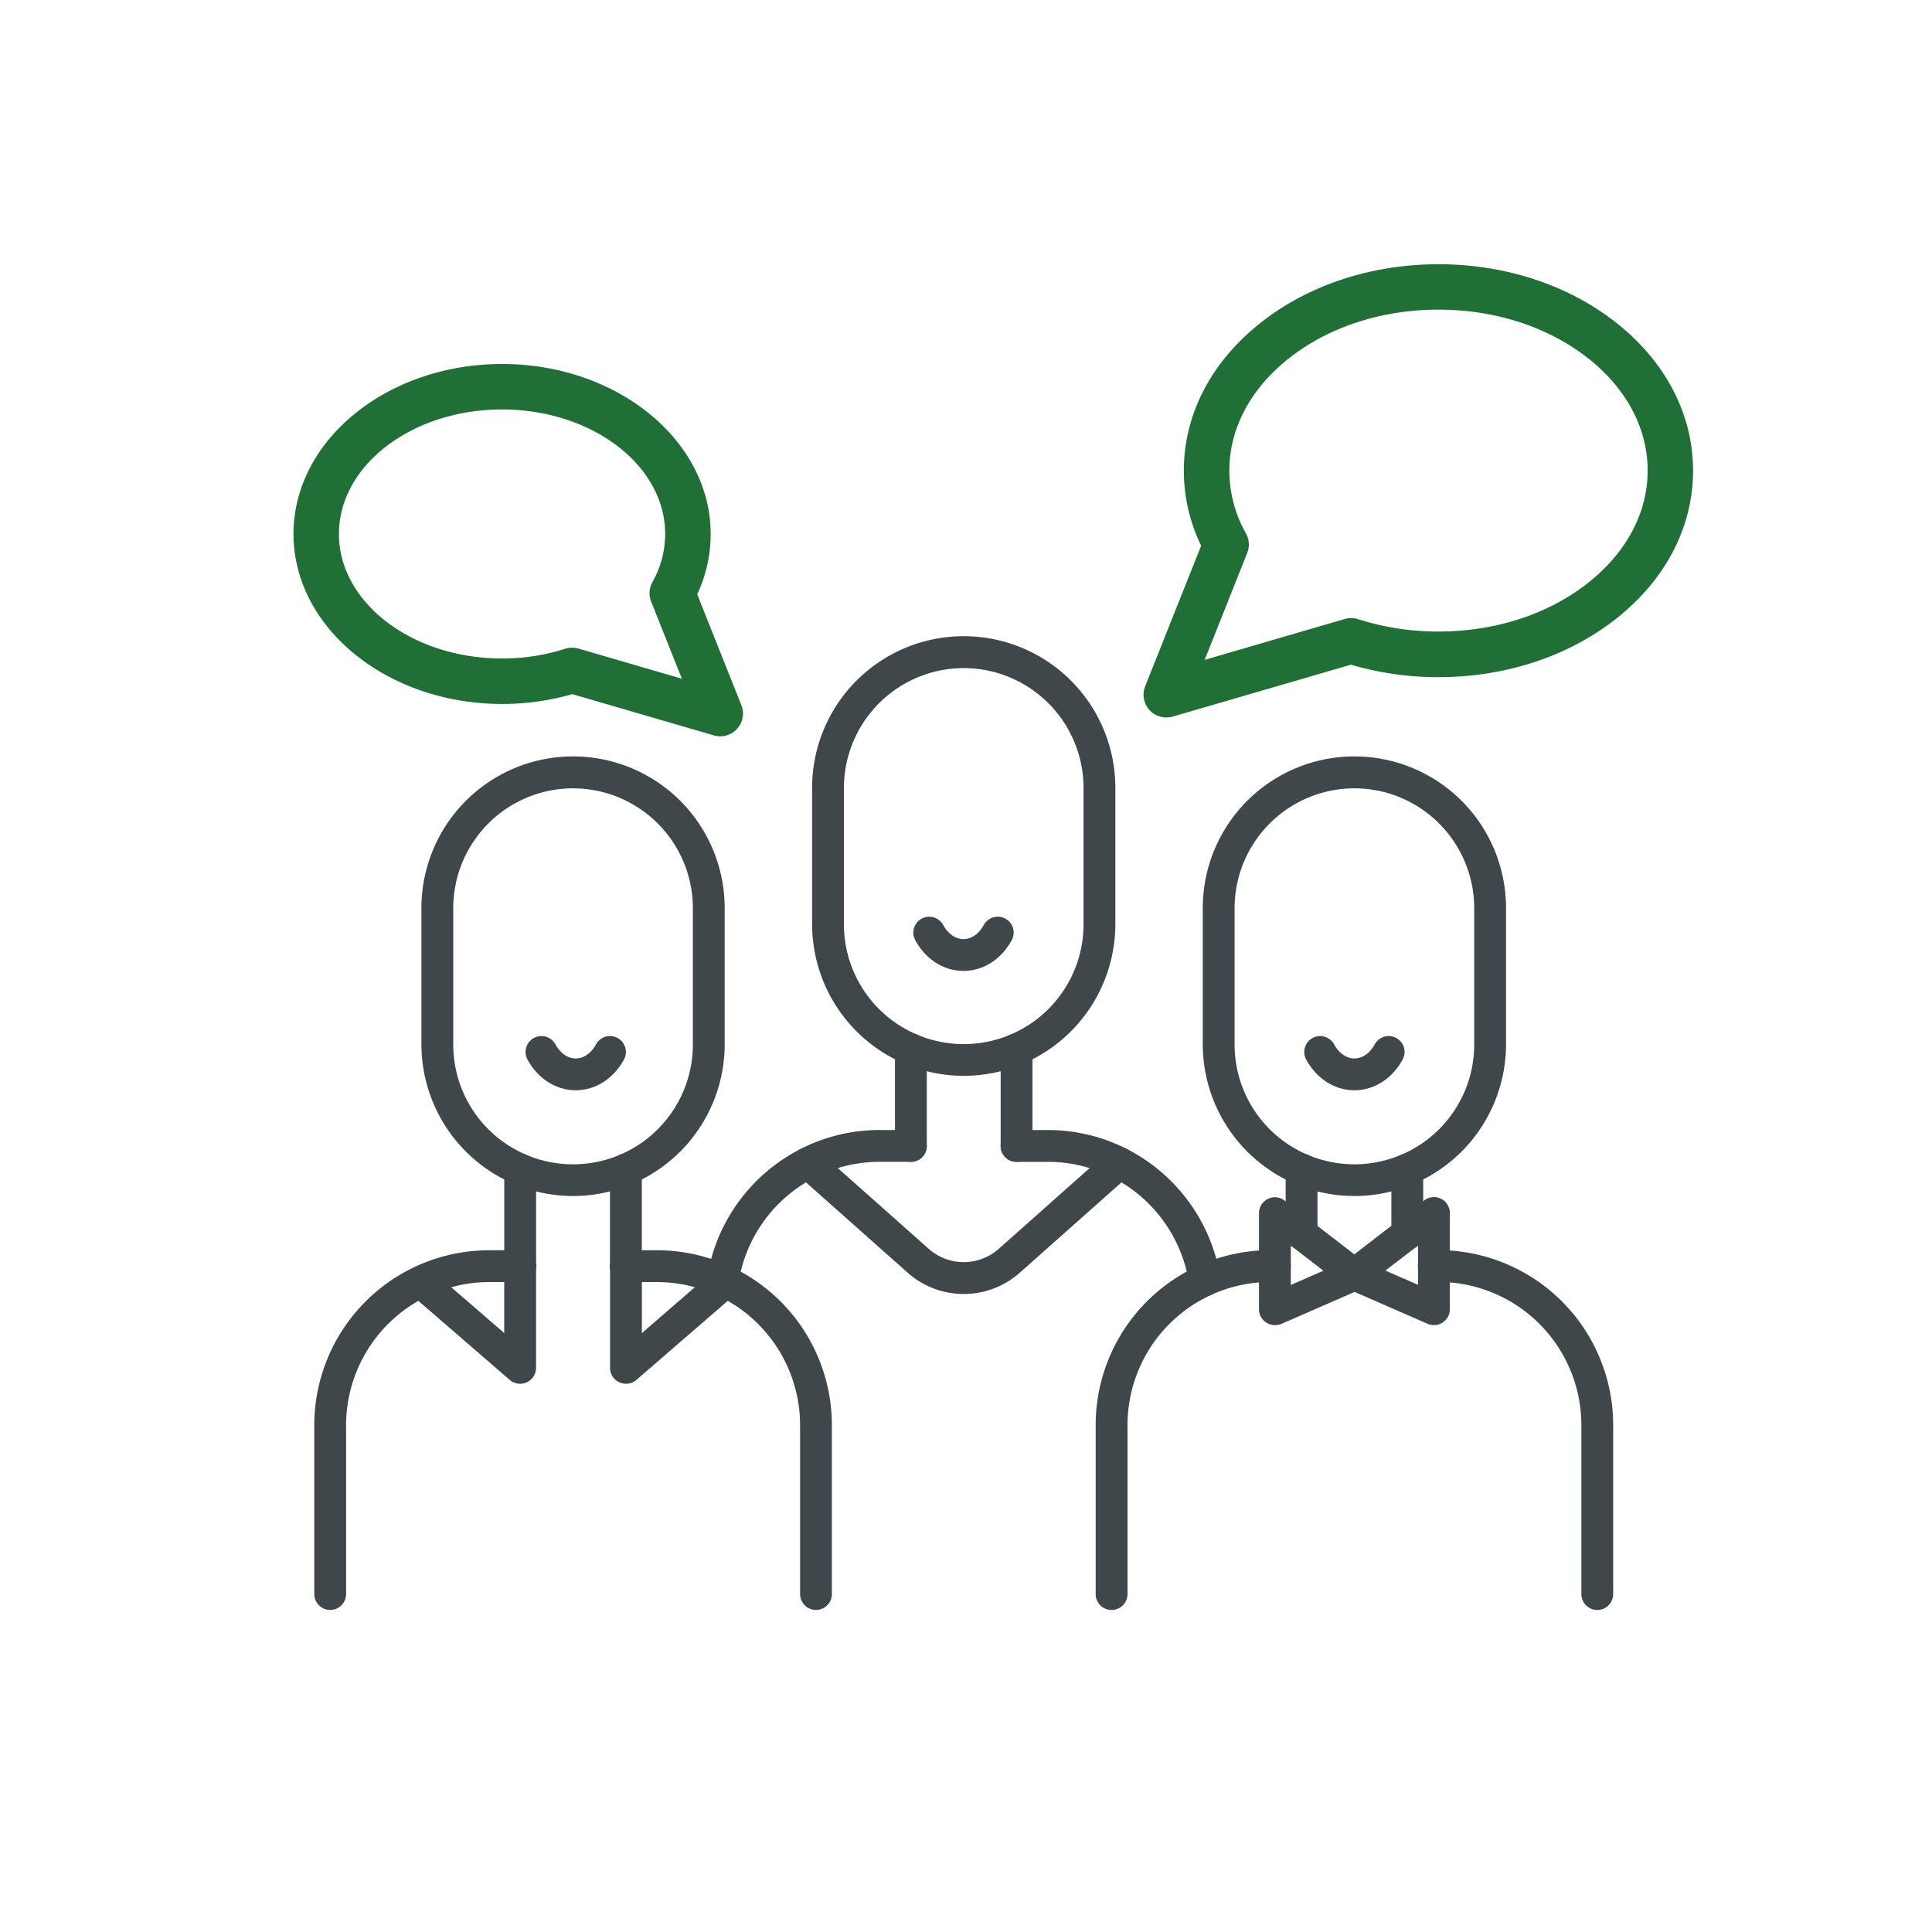 <svg xmlns="http://www.w3.org/2000/svg" viewBox="0 0 850 850"><defs><style>.cls-1{fill:#40474b;}.cls-2{fill:#206f37;}.cls-3{fill:none;stroke:#40474b;stroke-linecap:round;stroke-linejoin:round;stroke-width:14px;}</style></defs><title>Community</title><path class="cls-1" d="M424,473.32a66.79,66.79,0,0,1-66.71-66.71v-60a66.71,66.71,0,0,1,133.42,0v60A66.79,66.79,0,0,1,424,473.32Zm0-179.38a52.77,52.77,0,0,0-52.71,52.71v60a52.71,52.71,0,0,0,105.42,0v-60A52.77,52.77,0,0,0,424,293.94Z"/><path class="cls-1" d="M400.75,511.17a7,7,0,0,1-7-7V461.62a7,7,0,0,1,14,0v42.55A7,7,0,0,1,400.75,511.17Z"/><path class="cls-1" d="M447.25,511.17a7,7,0,0,1-7-7V461.63a7,7,0,0,1,14,0v42.54A7,7,0,0,1,447.25,511.17Z"/><path class="cls-1" d="M318,570.32a6.54,6.54,0,0,1-1.08-.08,7,7,0,0,1-5.85-8,77.07,77.07,0,0,1,41.32-56.82,76.12,76.12,0,0,1,34.71-8.26h13.65a7,7,0,0,1,0,14H387.1a62.28,62.28,0,0,0-28.39,6.75,63,63,0,0,0-33.8,46.47A7,7,0,0,1,318,570.32Z"/><path class="cls-1" d="M530,570.32a7,7,0,0,1-6.9-5.93,63.09,63.09,0,0,0-33.81-46.47,62.29,62.29,0,0,0-28.4-6.75H447.25a7,7,0,0,1,0-14h13.64a76.14,76.14,0,0,1,34.72,8.26,77.12,77.12,0,0,1,41.32,56.82,7,7,0,0,1-5.85,8A6.54,6.54,0,0,1,530,570.32Z"/><path class="cls-1" d="M424,569.3a37.09,37.09,0,0,1-24.7-9.39l-48.4-43a7,7,0,0,1,9.3-10.47l48.4,43a23.2,23.2,0,0,0,30.8,0l48.4-43a7,7,0,0,1,9.3,10.47l-48.4,43A37.09,37.09,0,0,1,424,569.3Z"/><path class="cls-1" d="M252.12,526.2a66.78,66.78,0,0,1-66.71-66.7v-60a66.71,66.71,0,1,1,133.42,0v60A66.78,66.78,0,0,1,252.12,526.2Zm0-179.37a52.76,52.76,0,0,0-52.71,52.71v60a52.71,52.71,0,0,0,105.42,0v-60A52.77,52.77,0,0,0,252.12,346.83Z"/><path class="cls-1" d="M228.86,564.06a7,7,0,0,1-7-7V514.51a7,7,0,0,1,14,0v42.55A7,7,0,0,1,228.86,564.06Z"/><path class="cls-1" d="M275.37,564.06a7,7,0,0,1-7-7V514.52a7,7,0,0,1,14,0v42.54A7,7,0,0,1,275.37,564.06Z"/><path class="cls-1" d="M145.27,708.31a7,7,0,0,1-7-7V627a77,77,0,0,1,76.95-76.94h13.64a7,7,0,0,1,0,14H215.22A63,63,0,0,0,152.27,627v74.31A7,7,0,0,1,145.27,708.31Z"/><path class="cls-1" d="M359,708.31a7,7,0,0,1-7-7V627A63,63,0,0,0,289,564.06H275.37a7,7,0,0,1,0-14H289A77,77,0,0,1,366,627v74.31A7,7,0,0,1,359,708.31Z"/><path class="cls-1" d="M595.88,526.2a66.78,66.78,0,0,1-66.71-66.7v-60a66.71,66.71,0,0,1,133.42,0v60A66.78,66.78,0,0,1,595.88,526.2Zm0-179.37a52.77,52.77,0,0,0-52.71,52.71v60a52.71,52.71,0,0,0,105.42,0v-60A52.76,52.76,0,0,0,595.88,346.83Z"/><path class="cls-1" d="M619.14,549.79a7,7,0,0,1-7-7V514.5a7,7,0,0,1,14,0v28.29A7,7,0,0,1,619.14,549.79Z"/><path class="cls-1" d="M572.64,549.8a7,7,0,0,1-7-7V514.51a7,7,0,0,1,14,0V542.8A7,7,0,0,1,572.64,549.8Z"/><path class="cls-1" d="M489.05,708.32a7,7,0,0,1-7-7V627a77,77,0,0,1,76.94-77h1.91a7,7,0,0,1,0,14H559a63,63,0,0,0-62.94,63v74.32A7,7,0,0,1,489.05,708.32Z"/><path class="cls-1" d="M702.73,708.32a7,7,0,0,1-7-7V627a63,63,0,0,0-63-63h-1.91a7,7,0,0,1,0-14h1.91a77,77,0,0,1,77,77v74.32A7,7,0,0,1,702.73,708.32Z"/><path class="cls-1" d="M228.83,608.8a7,7,0,0,1-4.58-1.7l-39.88-34.51A7,7,0,1,1,193.53,562l28.31,24.5,0-29.45a7,7,0,0,1,7-7h0a7,7,0,0,1,7,7l0,44.75a7,7,0,0,1-4.1,6.36A6.89,6.89,0,0,1,228.83,608.8Z"/><path class="cls-1" d="M275.4,608.8a6.89,6.89,0,0,1-2.9-.63,7,7,0,0,1-4.1-6.36l0-44.75a7,7,0,0,1,7-7h0a7,7,0,0,1,7,7l0,29.45L310.7,562a7,7,0,0,1,9.17,10.59L280,607.1A7,7,0,0,1,275.4,608.8Z"/><path class="cls-1" d="M560.9,583a7,7,0,0,1-7-7V533.75a7,7,0,0,1,11.27-5.55l35,27a7,7,0,0,1-1.47,12l-35,15.29A7,7,0,0,1,560.9,583Zm7-35v17.33l14.35-6.26Z"/><path class="cls-1" d="M630.87,583a7,7,0,0,1-2.8-.58l-35-15.29a7,7,0,0,1-1.47-12l35-27a7,7,0,0,1,11.28,5.55V576a7,7,0,0,1-7,7Zm-21.35-24,14.35,6.26V548Z"/><path class="cls-2" d="M513.11,315.65a10,10,0,0,1-9.29-13.7l24.63-61.85a75.57,75.57,0,0,1-7.61-33c0-24.71,11.95-47.8,33.67-65,21-16.67,48.85-25.84,78.34-25.85h0c29.49,0,57.31,9.17,78.34,25.83,21.72,17.2,33.68,40.28,33.68,65h0c0,24.71-11.95,47.79-33.67,65-21,16.66-48.85,25.84-78.34,25.84h0a135.22,135.22,0,0,1-38.5-5.49l-78.45,22.85A10,10,0,0,1,513.11,315.65ZM632.87,136.23h0c-25,0-48.42,7.65-65.93,21.52-16.83,13.33-26.09,30.85-26.09,49.32a56.45,56.45,0,0,0,7.33,27.64,10,10,0,0,1,.55,8.55L530,290.32l61.66-18a10,10,0,0,1,5.87.09,115.12,115.12,0,0,0,35.35,5.44h0c25,0,48.42-7.64,65.93-21.52,16.83-13.33,26.09-30.84,26.09-49.32h0c0-18.47-9.27-36-26.1-49.31C681.28,143.87,657.87,136.23,632.87,136.23Z"/><path class="cls-2" d="M316.88,323.94a9.92,9.92,0,0,1-2.8-.4l-62.32-18.15a110.51,110.51,0,0,1-30.86,4.32h0c-50.61,0-91.77-33.56-91.77-74.79h0c0-41.24,41.18-74.78,91.77-74.78h0c50.6,0,91.77,33.56,91.76,74.8a62.4,62.4,0,0,1-5.92,26.53l19.43,48.77a10,10,0,0,1-9.29,13.7Zm-65.19-39a9.92,9.92,0,0,1,2.8.4L300,298.61l-13.52-33.93a10,10,0,0,1,.55-8.56,43.26,43.26,0,0,0,5.62-21.19c0-30.2-32.19-54.78-71.76-54.79h0c-39.57,0-71.76,24.57-71.77,54.78s32.19,54.79,71.77,54.79h0a90.28,90.28,0,0,0,27.72-4.27A10,10,0,0,1,251.69,285Z"/><path class="cls-3" d="M238.22,462.82c3.22,5.94,8.77,9.86,15.07,9.86s11.86-3.92,15.08-9.86"/><path class="cls-3" d="M580.81,462.82c3.22,5.94,8.77,9.86,15.07,9.86s11.86-3.92,15.08-9.86"/><path class="cls-3" d="M408.82,410.31c3.22,5.94,8.76,9.86,15.07,9.86s11.86-3.92,15.08-9.86"/></svg>